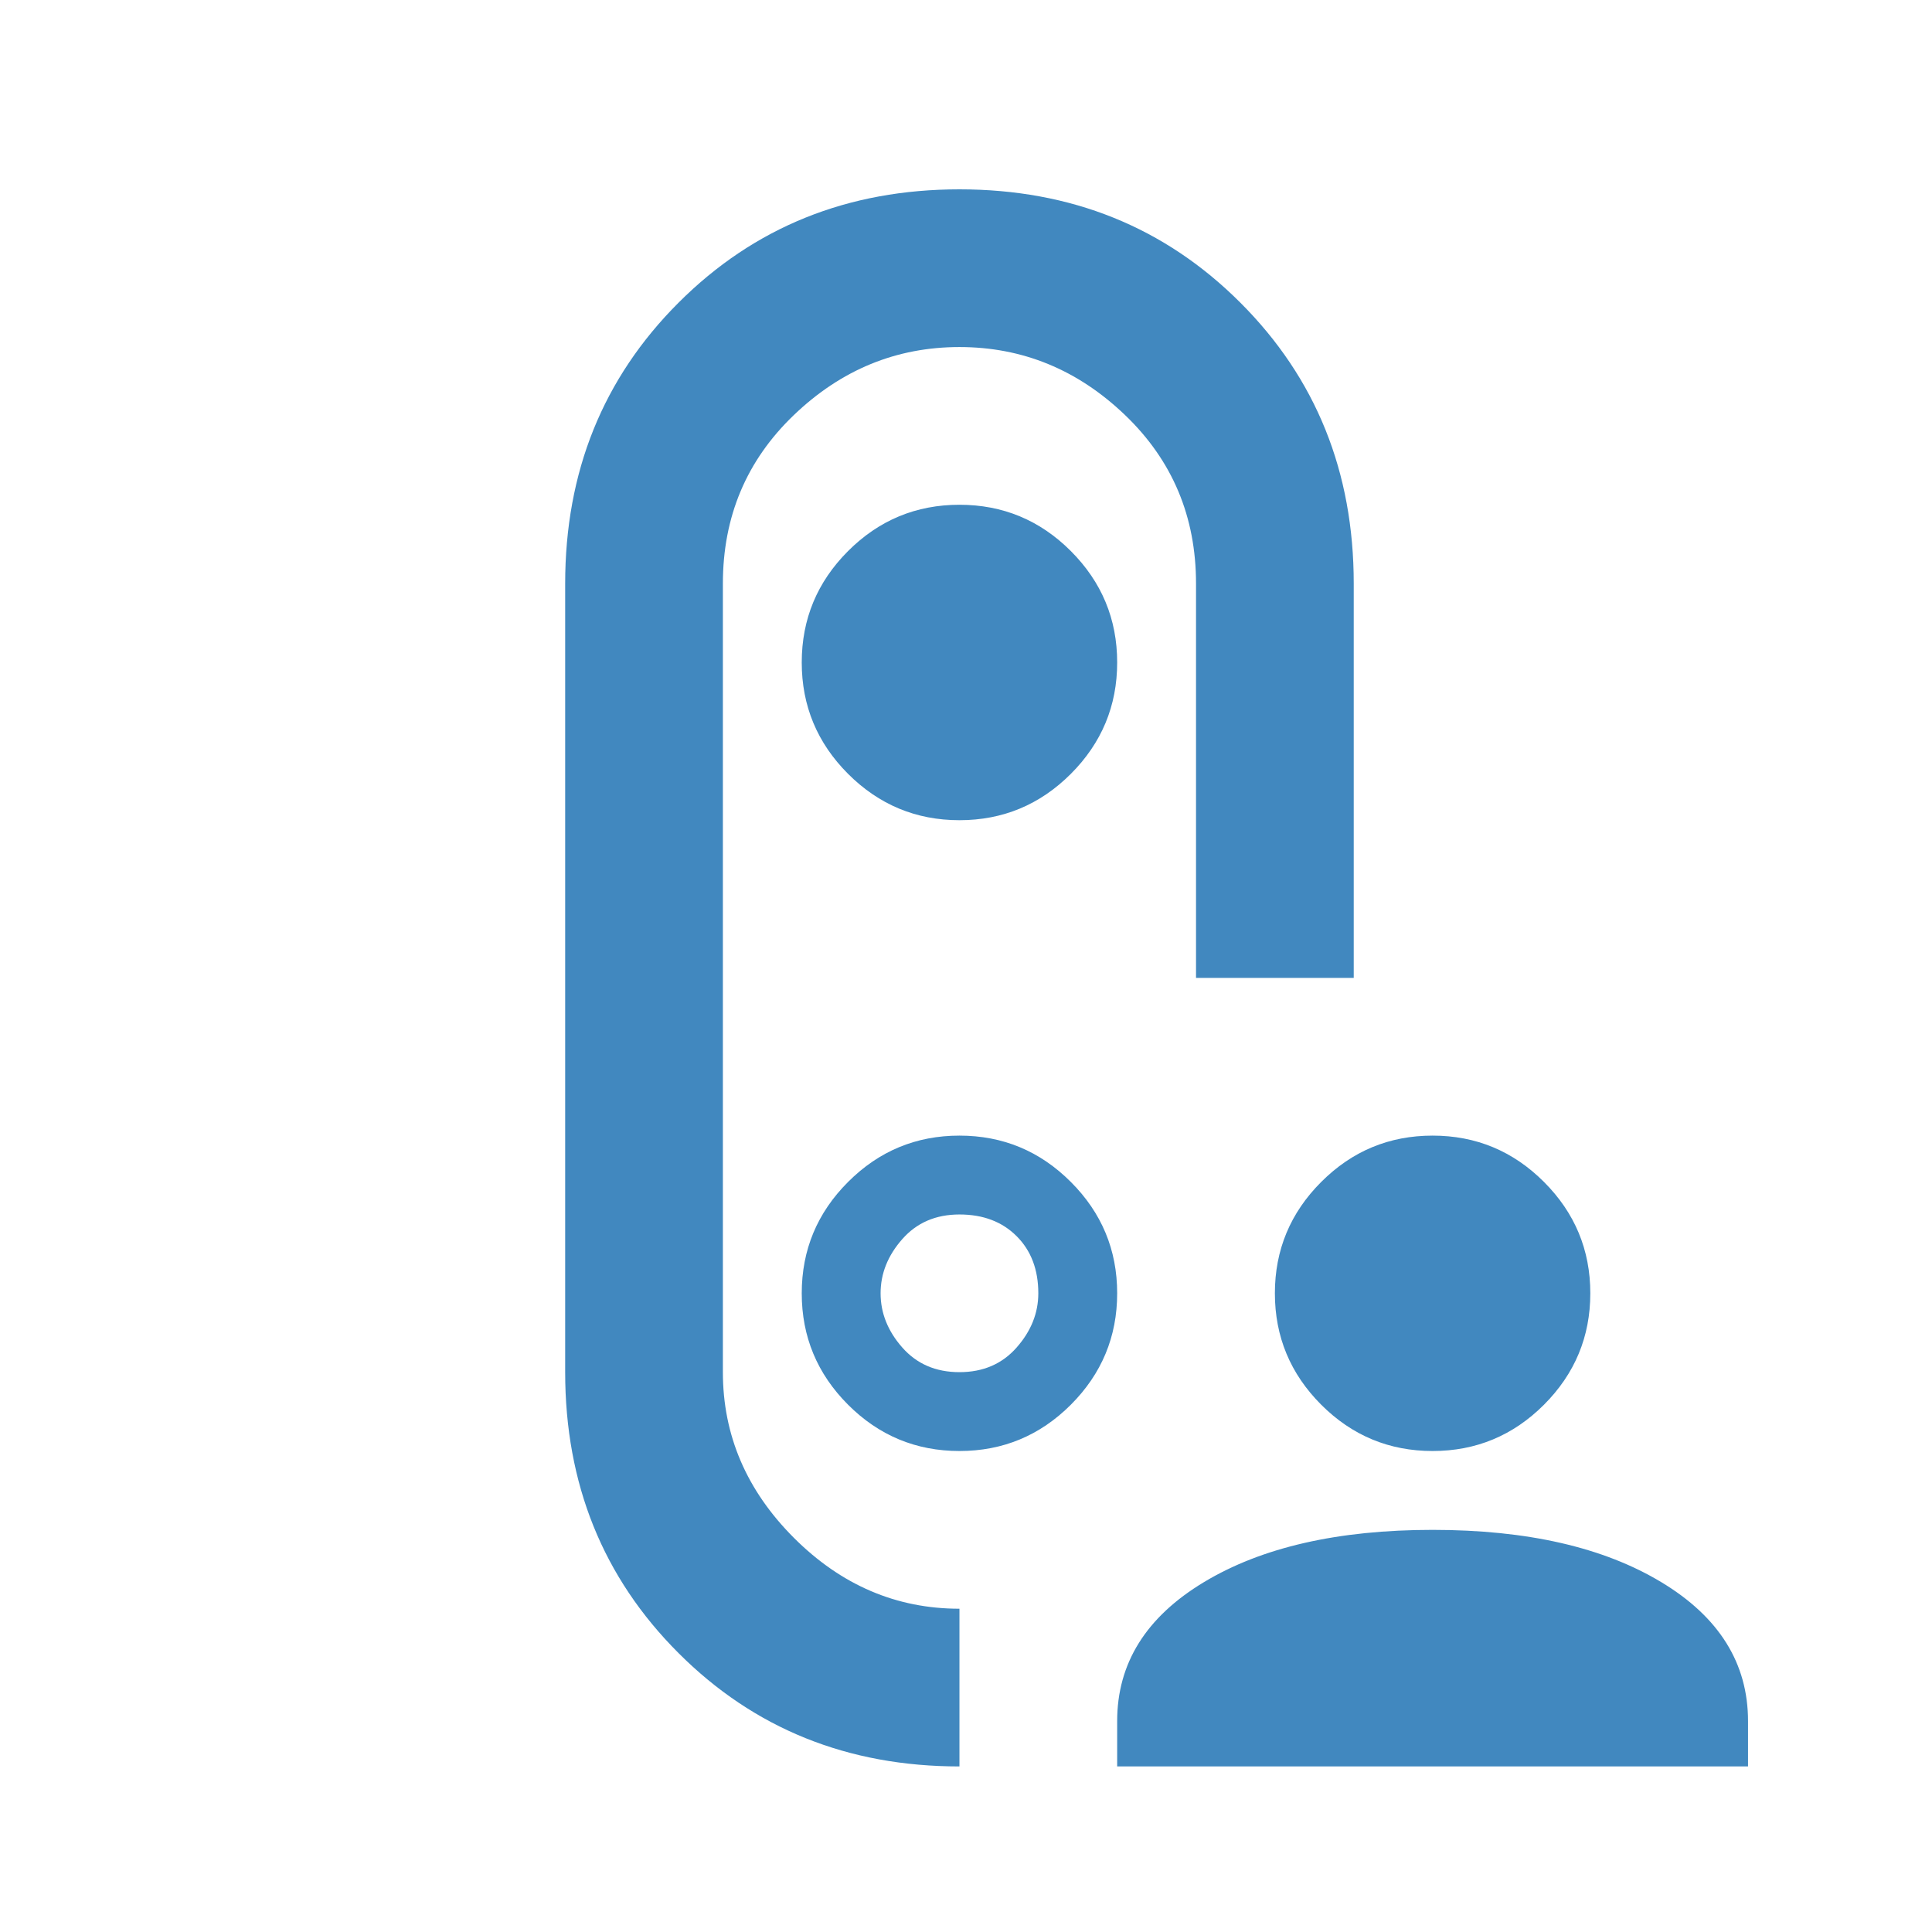 <?xml version="1.0" encoding="UTF-8"?> <svg xmlns="http://www.w3.org/2000/svg" width="49" height="49" viewBox="0 0 49 49" fill="none"><mask id="mask0_519_50323" style="mask-type:alpha" maskUnits="userSpaceOnUse" x="0" y="0" width="49" height="49"><rect x="0.333" y="0.802" width="48" height="48" fill="#D9D9D9"></rect></mask><g mask="url(#mask0_519_50323)"><path d="M36.334 36.801C35.234 36.801 34.292 36.41 33.509 35.627C32.726 34.843 32.334 33.901 32.334 32.801C32.334 31.701 32.726 30.76 33.509 29.977C34.292 29.193 35.234 28.802 36.334 28.802C37.434 28.802 38.376 29.193 39.159 29.977C39.942 30.76 40.334 31.701 40.334 32.801C40.334 33.901 39.942 34.843 39.159 35.627C38.376 36.41 37.434 36.801 36.334 36.801ZM28.334 44.801V43.651C28.334 42.185 29.067 41.01 30.534 40.127C32.001 39.243 33.934 38.801 36.334 38.801C38.734 38.801 40.667 39.243 42.134 40.127C43.601 41.01 44.334 42.185 44.334 43.651V44.801H28.334ZM34.334 24.802H30.334V14.802C30.334 13.101 29.734 11.677 28.534 10.527C27.334 9.377 25.934 8.802 24.334 8.802C22.734 8.802 21.334 9.377 20.134 10.527C18.934 11.677 18.334 13.101 18.334 14.802V34.801C18.334 36.401 18.934 37.801 20.134 39.002C21.334 40.202 22.734 40.801 24.334 40.801V44.801C21.501 44.801 19.126 43.843 17.209 41.926C15.292 40.01 14.334 37.635 14.334 34.801V14.802C14.334 11.968 15.292 9.593 17.209 7.677C19.126 5.76 21.501 4.802 24.334 4.802C27.167 4.802 29.542 5.76 31.459 7.677C33.376 9.593 34.334 11.968 34.334 14.802V24.802ZM24.334 20.802C25.434 20.802 26.376 20.41 27.159 19.627C27.942 18.843 28.334 17.901 28.334 16.802C28.334 15.701 27.942 14.76 27.159 13.976C26.376 13.193 25.434 12.802 24.334 12.802C23.234 12.802 22.292 13.193 21.509 13.976C20.726 14.76 20.334 15.701 20.334 16.802C20.334 17.901 20.726 18.843 21.509 19.627C22.292 20.41 23.234 20.802 24.334 20.802ZM20.334 32.801C20.334 33.901 20.726 34.843 21.509 35.627C22.292 36.41 23.234 36.801 24.334 36.801C25.434 36.801 26.376 36.41 27.159 35.627C27.942 34.843 28.334 33.901 28.334 32.801C28.334 31.701 27.942 30.76 27.159 29.977C26.376 29.193 25.434 28.802 24.334 28.802C23.234 28.802 22.292 29.193 21.509 29.977C20.726 30.76 20.334 31.701 20.334 32.801ZM24.334 34.801C23.734 34.801 23.251 34.593 22.884 34.176C22.517 33.76 22.334 33.301 22.334 32.801C22.334 32.301 22.517 31.843 22.884 31.427C23.251 31.01 23.734 30.802 24.334 30.802C24.934 30.802 25.417 30.985 25.784 31.352C26.151 31.718 26.334 32.202 26.334 32.801C26.334 33.301 26.151 33.76 25.784 34.176C25.417 34.593 24.934 34.801 24.334 34.801Z" fill="#4188BF"></path></g></svg> 